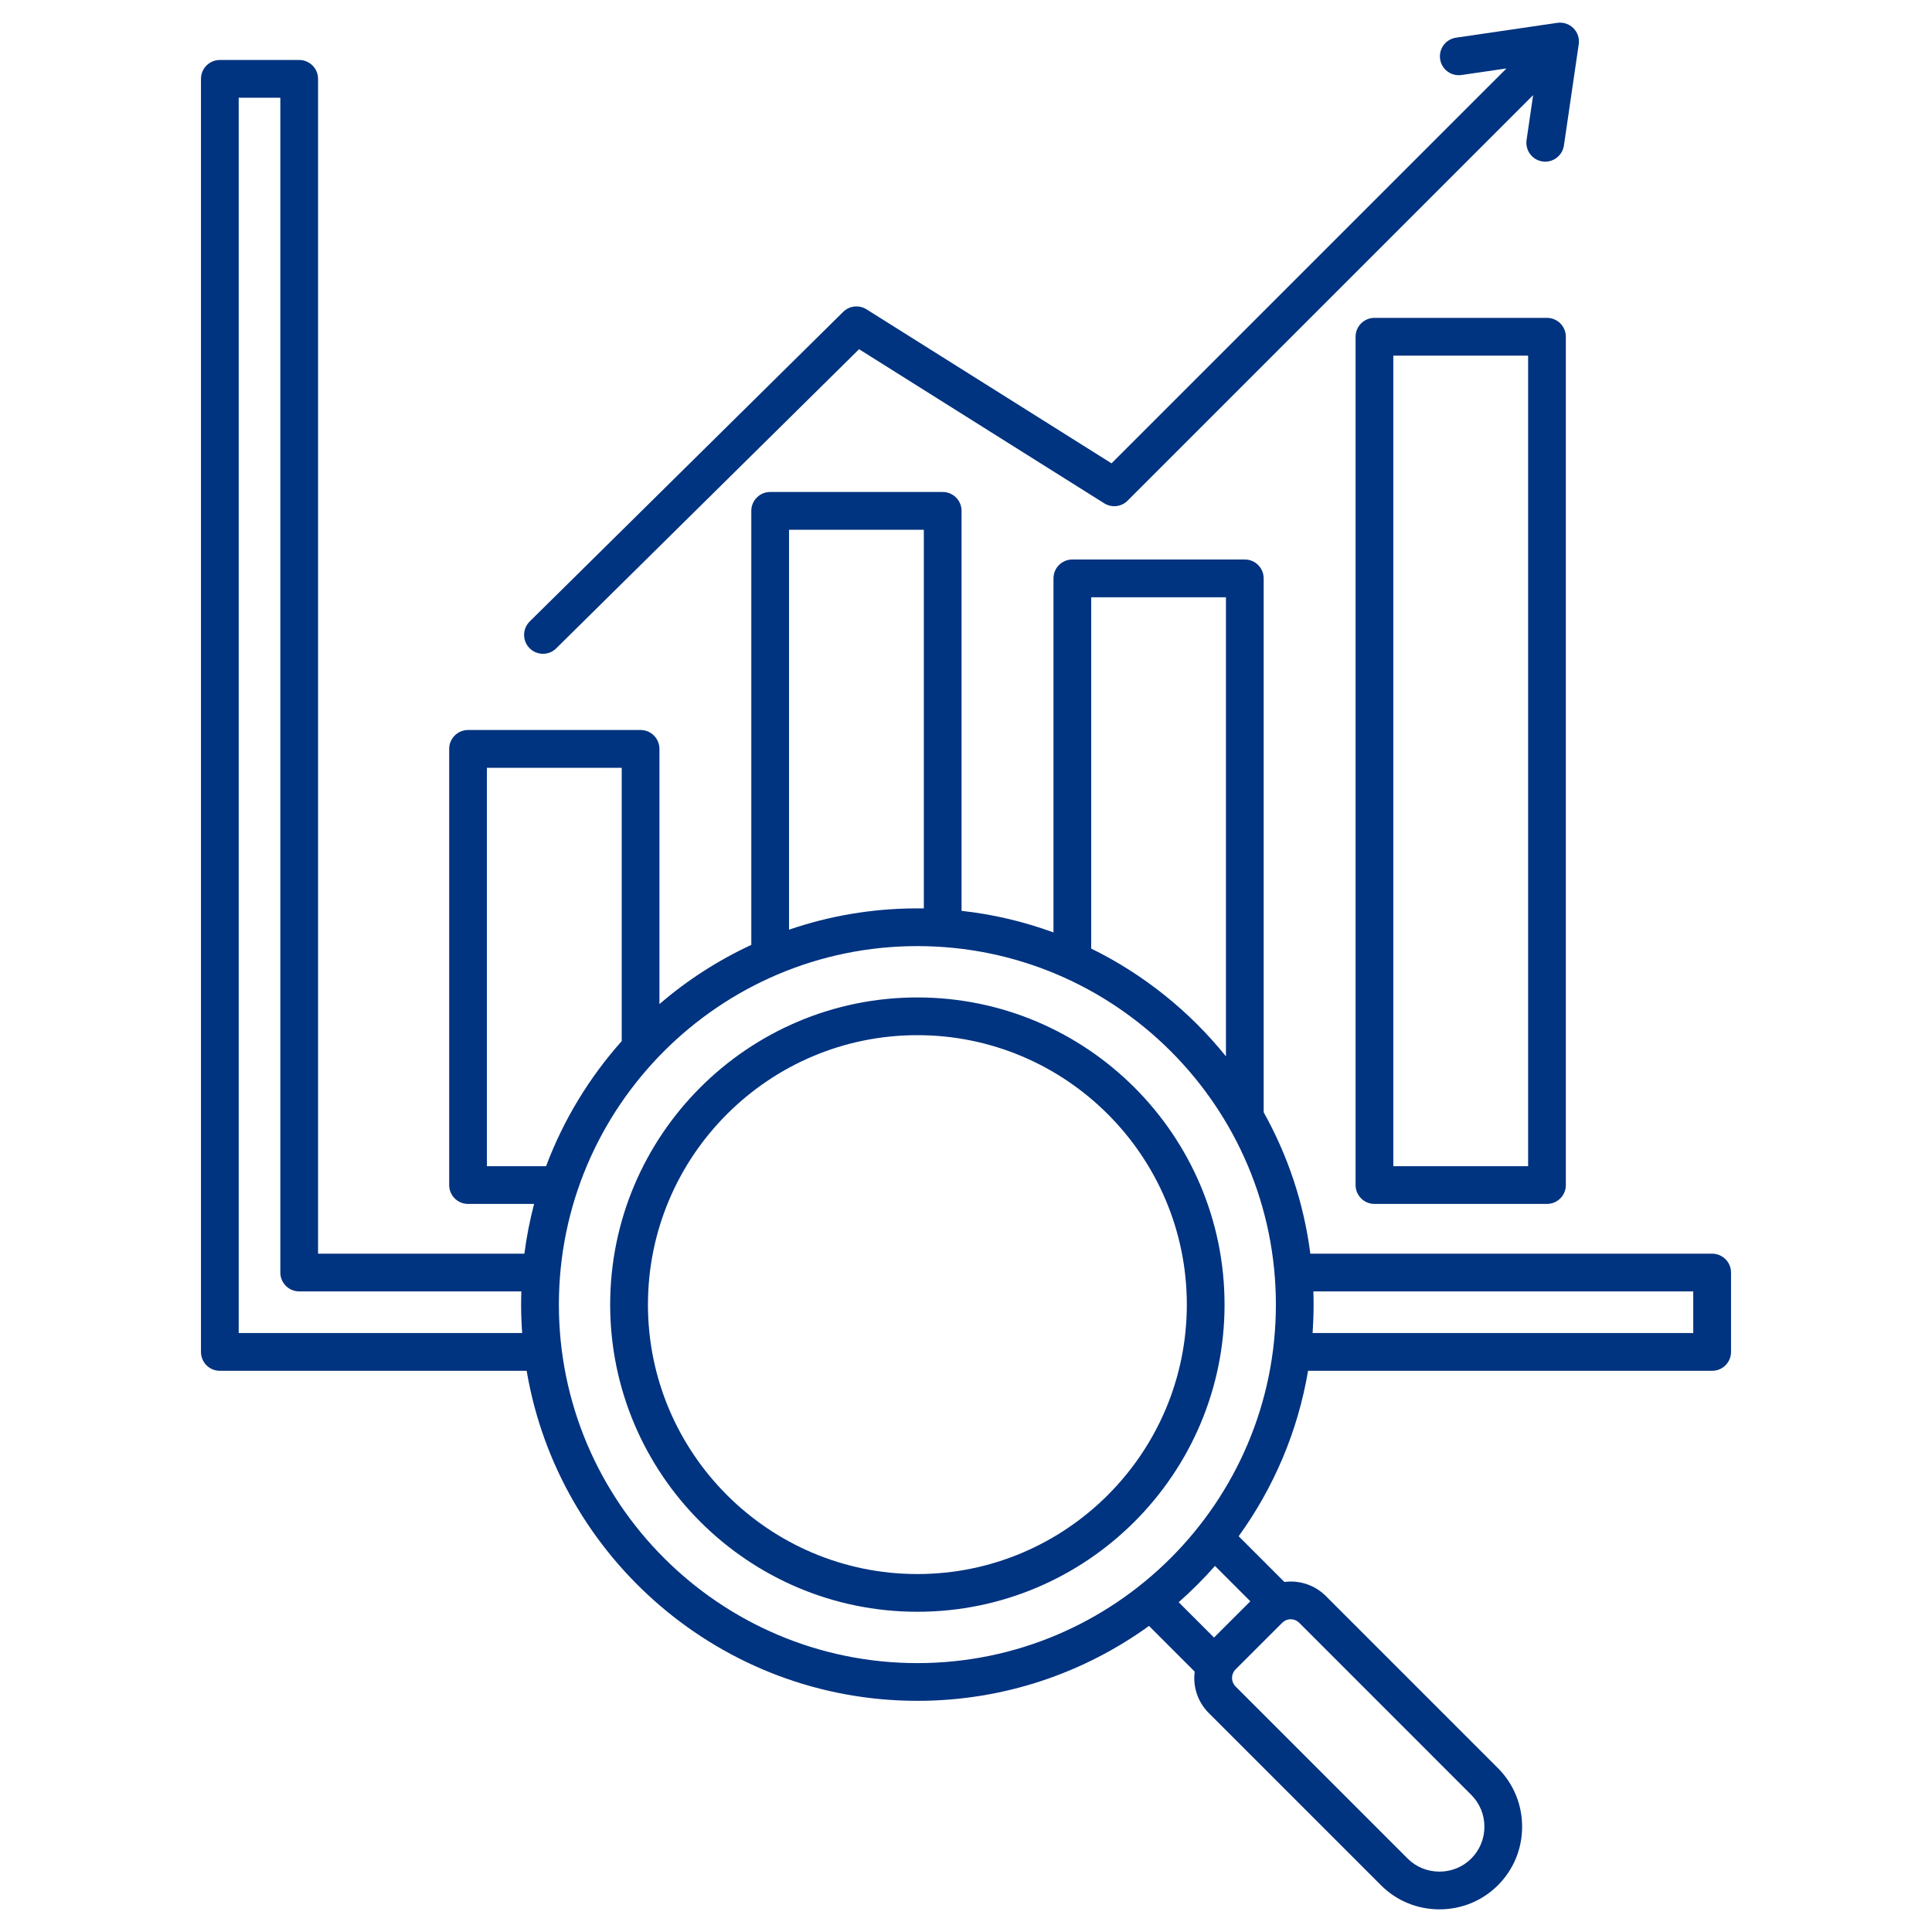 <svg xmlns="http://www.w3.org/2000/svg" width="40" height="40" viewBox="0 0 40 40" fill="none"><path d="M32.028 6.581H28.457C28.241 6.581 28.066 6.756 28.066 6.972V24.535C28.066 24.751 28.241 24.926 28.457 24.926H32.028C32.244 24.926 32.419 24.751 32.419 24.535V6.972C32.419 6.756 32.244 6.581 32.028 6.581ZM31.638 24.145H28.847V7.363H31.638V24.145ZM35.448 25.956H27.129C26.994 24.905 26.659 23.916 26.163 23.029V11.975C26.163 11.759 25.989 11.584 25.773 11.584H22.201C21.985 11.584 21.811 11.759 21.811 11.975V19.305C21.206 19.083 20.569 18.931 19.908 18.858V10.577C19.908 10.361 19.733 10.186 19.517 10.186H15.946C15.73 10.186 15.555 10.361 15.555 10.577V19.563C14.864 19.883 14.224 20.297 13.653 20.788V15.505C13.653 15.289 13.478 15.114 13.262 15.114H9.69C9.475 15.114 9.3 15.289 9.3 15.505V24.535C9.3 24.751 9.475 24.926 9.69 24.926H11.058C10.97 25.261 10.902 25.605 10.857 25.956H6.585V1.633C6.585 1.417 6.411 1.242 6.195 1.242H4.551C4.335 1.242 4.161 1.417 4.161 1.633V27.99C4.161 28.206 4.335 28.381 4.551 28.381H10.904C11.558 32.254 14.936 35.214 18.993 35.214C20.782 35.214 22.439 34.638 23.789 33.663L24.735 34.609C24.73 34.652 24.726 34.696 24.726 34.74C24.726 35.015 24.833 35.273 25.027 35.467L28.591 39.031C28.913 39.354 29.343 39.531 29.802 39.531C30.261 39.531 30.691 39.354 31.014 39.031C31.336 38.708 31.514 38.278 31.514 37.82C31.514 37.361 31.336 36.931 31.014 36.608L27.45 33.044C27.256 32.851 26.997 32.744 26.722 32.744C26.678 32.744 26.635 32.748 26.592 32.753L25.645 31.806C26.366 30.809 26.869 29.643 27.082 28.381H35.448C35.664 28.381 35.839 28.206 35.839 27.99V26.346C35.839 26.131 35.664 25.956 35.448 25.956L35.448 25.956ZM22.592 12.366H25.382V21.871C24.63 20.938 23.678 20.172 22.592 19.639V12.366ZM16.336 10.968H19.127V18.808C19.082 18.808 19.038 18.807 18.993 18.807C18.064 18.807 17.17 18.962 16.336 19.248V10.968ZM10.081 24.145V15.896H12.872V21.555C12.201 22.308 11.666 23.184 11.306 24.145H10.081ZM4.942 27.599V2.023H5.804V26.346C5.804 26.562 5.979 26.737 6.195 26.737H10.794C10.791 26.828 10.789 26.919 10.789 27.01C10.789 27.209 10.797 27.405 10.811 27.599H4.942V27.599ZM30.461 37.161C30.636 37.336 30.733 37.57 30.733 37.82C30.733 38.07 30.636 38.304 30.461 38.479C30.286 38.654 30.052 38.75 29.802 38.75C29.552 38.75 29.318 38.654 29.143 38.479L25.579 34.915C25.533 34.868 25.508 34.806 25.508 34.74C25.508 34.674 25.533 34.611 25.579 34.565L26.548 33.597C26.594 33.551 26.656 33.525 26.723 33.525C26.789 33.525 26.851 33.551 26.898 33.597L30.461 37.161H30.461ZM25.887 33.153L25.135 33.904L24.403 33.172C24.669 32.938 24.921 32.687 25.155 32.421L25.887 33.153ZM18.993 34.433C14.9 34.433 11.571 31.103 11.571 27.011C11.571 22.918 14.9 19.588 18.993 19.588C23.086 19.588 26.416 22.918 26.416 27.011C26.416 31.103 23.086 34.433 18.993 34.433ZM35.057 27.599H27.176C27.189 27.405 27.197 27.209 27.197 27.011C27.197 26.919 27.195 26.828 27.192 26.737H35.057V27.6V27.599ZM10.964 13.42C10.812 13.267 10.814 13.019 10.967 12.867L17.457 6.457C17.586 6.329 17.786 6.308 17.94 6.404L23.013 9.593L31.19 1.417L30.259 1.553C30.044 1.584 29.847 1.436 29.816 1.223C29.785 1.009 29.932 0.811 30.146 0.78L32.243 0.473C32.365 0.455 32.488 0.496 32.575 0.583C32.663 0.67 32.704 0.794 32.686 0.916L32.379 3.013C32.35 3.207 32.183 3.347 31.993 3.347C31.974 3.347 31.955 3.345 31.936 3.343C31.722 3.311 31.575 3.113 31.606 2.899L31.742 1.969L23.345 10.366C23.217 10.495 23.016 10.517 22.861 10.42L17.786 7.23L11.516 13.423C11.44 13.499 11.341 13.536 11.242 13.536C11.141 13.536 11.04 13.497 10.964 13.42ZM18.993 20.651C15.486 20.651 12.633 23.504 12.633 27.011C12.633 30.517 15.486 33.37 18.993 33.37C22.5 33.37 25.353 30.517 25.353 27.011C25.353 23.504 22.5 20.651 18.993 20.651ZM18.993 32.589C15.917 32.589 13.415 30.086 13.415 27.011C13.415 23.935 15.917 21.432 18.993 21.432C22.069 21.432 24.572 23.934 24.572 27.011C24.572 30.087 22.069 32.589 18.993 32.589Z" fill="#003380"></path></svg>